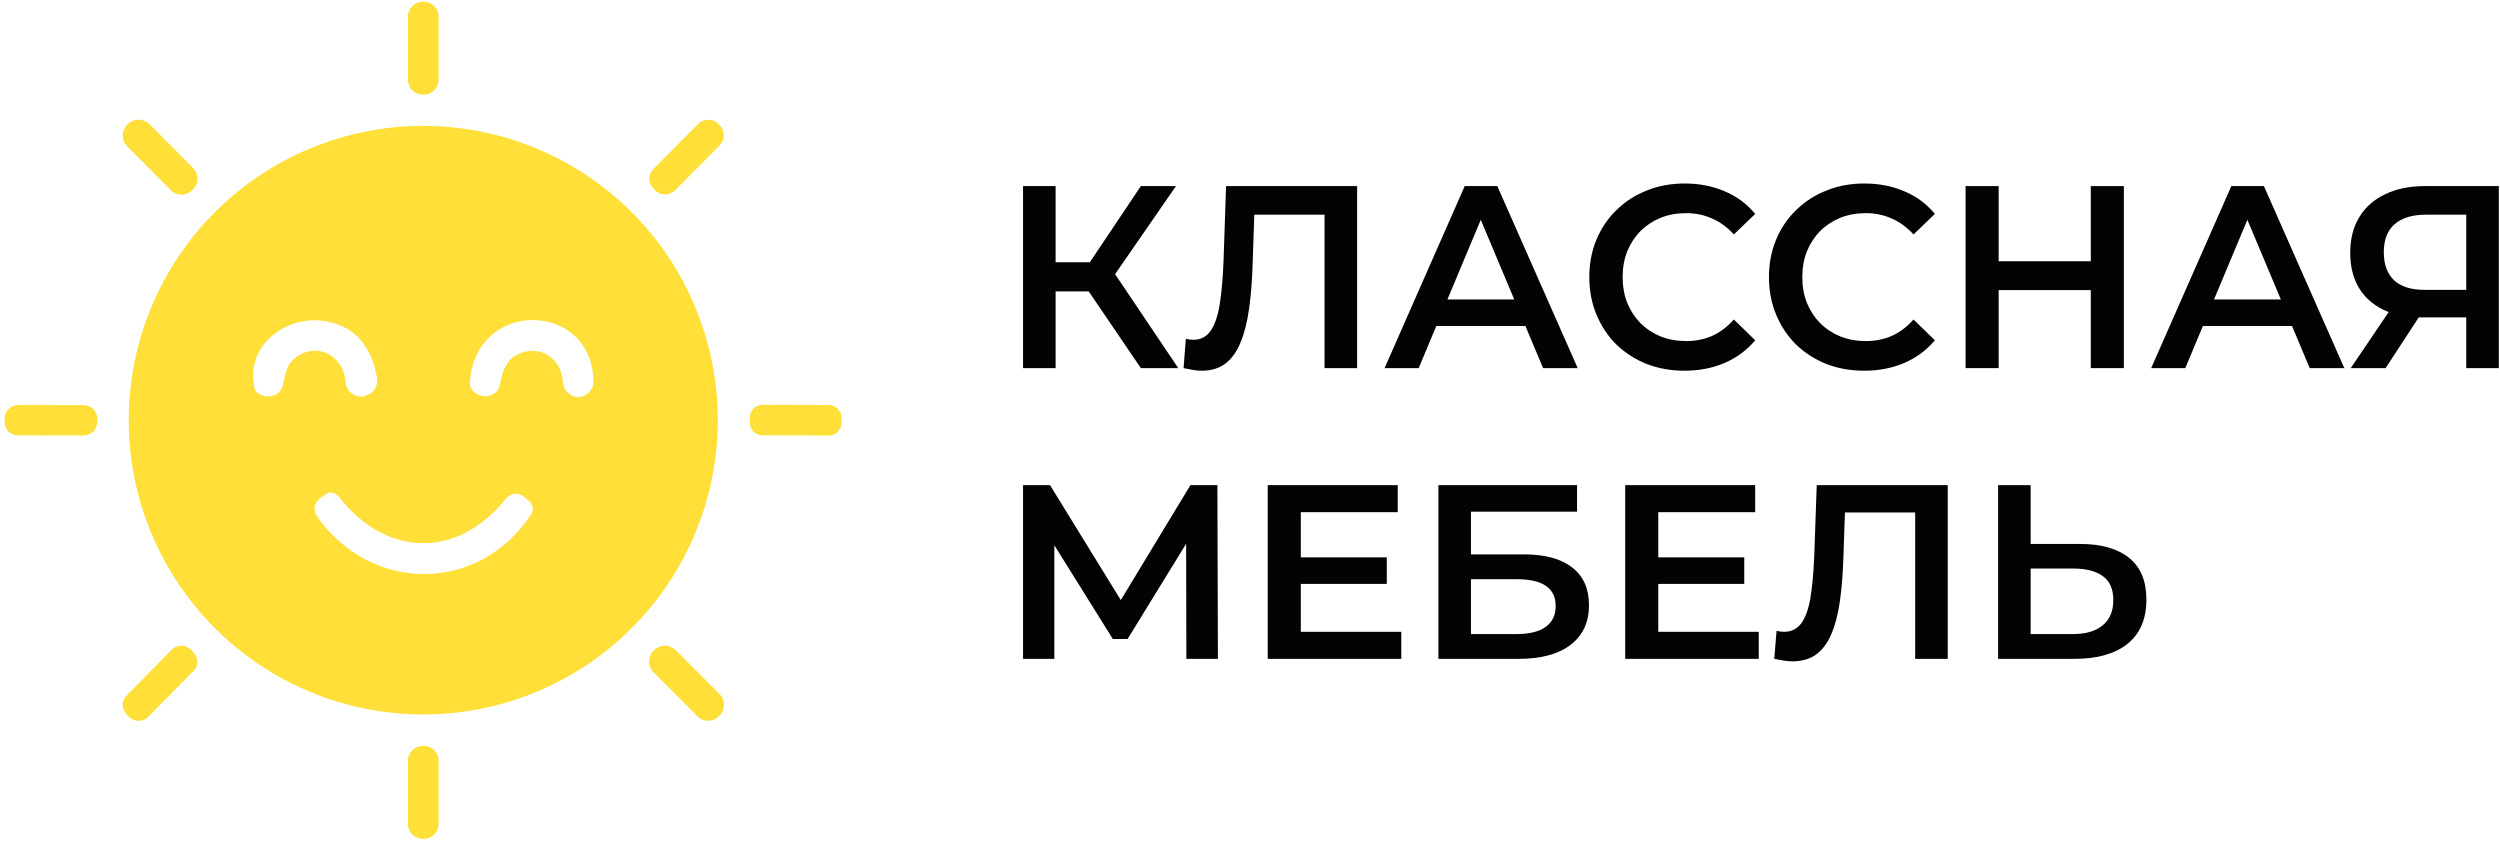 <?xml version="1.0" encoding="UTF-8"?> <svg xmlns="http://www.w3.org/2000/svg" width="227" height="77" viewBox="0 0 227 77" fill="none"> <path d="M37.044 1.494C37.044 0.758 37.642 0.161 38.379 0.161H38.487C39.224 0.161 39.822 0.758 39.822 1.494V7.26C39.822 7.996 39.224 8.593 38.487 8.593H38.379C37.642 8.593 37.044 7.996 37.044 7.26V1.494Z" fill="#FFDF38"></path> <path d="M11.55 11.328L11.614 11.265C12.155 10.728 13.028 10.731 13.565 11.271L17.53 15.26C18.067 15.801 18.064 16.673 17.523 17.21L17.459 17.273C16.919 17.81 16.045 17.806 15.508 17.266L11.543 13.277C11.006 12.737 11.009 11.864 11.55 11.328Z" fill="#FFDF38"></path> <path d="M65.347 11.37L65.219 11.243C64.713 10.742 63.897 10.745 63.395 11.249L59.341 15.328C58.839 15.833 58.842 16.648 59.348 17.15L59.476 17.277C59.981 17.778 60.797 17.775 61.299 17.27L65.353 13.192C65.855 12.687 65.852 11.871 65.347 11.37Z" fill="#FFDF38"></path> <path fill-rule="evenodd" clip-rule="evenodd" d="M57.345 57.046C62.361 52.035 65.178 45.239 65.178 38.152C65.178 31.065 62.361 24.268 57.345 19.257C52.329 14.246 45.526 11.431 38.433 11.431C31.339 11.431 24.537 14.246 19.521 19.257C14.505 24.268 11.687 31.065 11.687 38.152C11.687 45.239 14.505 52.035 19.521 57.046C24.537 62.057 31.339 64.873 38.433 64.873C45.526 64.873 52.329 62.057 57.345 57.046ZM46.648 32.395C48.587 31.089 50.94 32.26 51.102 34.62C51.144 35.203 51.409 35.626 51.896 35.891C52.407 36.167 52.903 36.107 53.384 35.711C53.541 35.582 53.668 35.418 53.754 35.233C53.839 35.047 53.883 34.844 53.88 34.638C53.799 27.305 43.167 27.071 42.662 34.719C42.638 35.074 42.761 35.362 43.032 35.584C43.573 36.023 44.138 36.101 44.727 35.819C44.887 35.74 45.027 35.627 45.136 35.486C45.246 35.346 45.322 35.182 45.358 35.008C45.368 34.966 45.377 34.924 45.387 34.882L45.387 34.881C45.594 33.959 45.82 32.955 46.648 32.395ZM26.872 32.449C28.811 31.008 31.174 32.314 31.372 34.62C31.438 35.413 31.865 35.873 32.653 35.999C32.809 36.023 32.959 36.011 33.103 35.963C34.029 35.656 34.393 35.029 34.195 34.08C33.587 31.113 31.946 29.461 29.271 29.125C25.845 28.701 22.22 31.458 23.121 35.242C23.174 35.445 23.299 35.619 23.473 35.728C24.285 36.224 25.394 36.026 25.664 35.026C25.722 34.81 25.766 34.605 25.808 34.408C25.971 33.65 26.107 33.021 26.872 32.449ZM45.881 45.359C41.355 50.891 34.916 50.485 30.75 45.071C30.61 44.89 30.405 44.77 30.18 44.736C29.954 44.703 29.726 44.758 29.542 44.891L29.208 45.134C28.462 45.668 28.36 46.308 28.901 47.053C33.879 53.891 43.519 53.846 48.226 46.711C48.35 46.52 48.401 46.29 48.367 46.066C48.334 45.842 48.219 45.638 48.045 45.494L47.667 45.179C47.017 44.644 46.422 44.705 45.881 45.359Z" fill="#FFDF38"></path> <path d="M1.653 36.777L7.605 36.788C8.287 36.789 8.839 37.342 8.838 38.024L8.837 38.312C8.836 38.994 8.282 39.545 7.6 39.544L1.648 39.534C0.966 39.533 0.414 38.979 0.415 38.298L0.416 38.009C0.417 37.328 0.971 36.776 1.653 36.777Z" fill="#FFDF38"></path> <path d="M75.247 36.775L69.259 36.754C68.612 36.752 68.085 37.274 68.083 37.921L68.082 38.353C68.079 39 68.602 39.526 69.25 39.529L75.237 39.55C75.885 39.552 76.411 39.029 76.413 38.383L76.415 37.95C76.417 37.303 75.894 36.777 75.247 36.775Z" fill="#FFDF38"></path> <path d="M17.312 58.98L17.556 59.22C18.031 59.688 18.036 60.452 17.568 60.927L13.452 65.097C12.984 65.571 12.219 65.577 11.743 65.109L11.499 64.868C11.024 64.4 11.019 63.636 11.488 63.161L15.603 58.991C16.072 58.517 16.837 58.511 17.312 58.98Z" fill="#FFDF38"></path> <path d="M59.404 59.029L59.34 59.093C58.8 59.63 58.799 60.503 59.337 61.042L63.321 65.037C63.859 65.576 64.733 65.578 65.272 65.04L65.336 64.977C65.876 64.439 65.877 63.566 65.34 63.027L61.355 59.032C60.817 58.493 59.944 58.492 59.404 59.029Z" fill="#FFDF38"></path> <path d="M37.044 69.062C37.044 68.326 37.642 67.729 38.379 67.729H38.487C39.224 67.729 39.822 68.326 39.822 69.062V74.828C39.822 75.564 39.224 76.161 38.487 76.161H38.379C37.642 76.161 37.044 75.564 37.044 74.828V69.062Z" fill="#FFDF38"></path> <path d="M103.59 33.425L98.115 25.373L100.541 23.839L106.987 33.425H103.59ZM92.893 33.425V16.897H95.85V33.425H92.893ZM94.949 26.46V23.815H100.402V26.46H94.949ZM100.818 25.515L98.068 25.137L103.59 16.897H106.779L100.818 25.515Z" fill="#030303"></path> <path d="M109.109 33.661C108.847 33.661 108.585 33.637 108.323 33.59C108.061 33.543 107.776 33.488 107.468 33.425L107.676 30.757C107.892 30.82 108.123 30.851 108.37 30.851C109.016 30.851 109.532 30.584 109.918 30.049C110.303 29.498 110.58 28.695 110.749 27.64C110.919 26.585 111.034 25.287 111.096 23.744L111.327 16.897H123.226V33.425H120.269V18.739L120.962 19.494H113.268L113.915 18.715L113.753 23.626C113.707 25.263 113.599 26.704 113.429 27.947C113.26 29.191 112.998 30.237 112.644 31.087C112.305 31.922 111.851 32.559 111.281 33C110.711 33.441 109.987 33.661 109.109 33.661Z" fill="#030303"></path> <path d="M125.719 33.425L132.997 16.897H135.955L143.256 33.425H140.114L133.852 18.526H135.054L128.816 33.425H125.719ZM129.07 29.6L129.878 27.192H138.612L139.421 29.6H129.07Z" fill="#030303"></path> <path d="M152.95 33.661C151.718 33.661 150.571 33.456 149.508 33.047C148.46 32.622 147.544 32.032 146.758 31.276C145.988 30.505 145.387 29.6 144.956 28.561C144.525 27.522 144.309 26.389 144.309 25.161C144.309 23.933 144.525 22.8 144.956 21.761C145.387 20.722 145.996 19.825 146.781 19.069C147.567 18.298 148.483 17.708 149.531 17.299C150.578 16.873 151.726 16.661 152.973 16.661C154.298 16.661 155.507 16.897 156.601 17.369C157.695 17.826 158.619 18.511 159.373 19.424L157.433 21.289C156.847 20.643 156.193 20.163 155.469 19.849C154.745 19.518 153.959 19.353 153.112 19.353C152.265 19.353 151.487 19.494 150.778 19.778C150.085 20.061 149.477 20.462 148.953 20.982C148.445 21.501 148.044 22.115 147.752 22.823C147.474 23.532 147.336 24.311 147.336 25.161C147.336 26.011 147.474 26.79 147.752 27.498C148.044 28.207 148.445 28.821 148.953 29.34C149.477 29.86 150.085 30.261 150.778 30.544C151.487 30.828 152.265 30.969 153.112 30.969C153.959 30.969 154.745 30.812 155.469 30.497C156.193 30.167 156.847 29.671 157.433 29.01L159.373 30.898C158.619 31.796 157.695 32.48 156.601 32.953C155.507 33.425 154.29 33.661 152.95 33.661Z" fill="#030303"></path> <path d="M169.264 33.661C168.031 33.661 166.884 33.456 165.821 33.047C164.774 32.622 163.857 32.032 163.072 31.276C162.301 30.505 161.701 29.6 161.269 28.561C160.838 27.522 160.622 26.389 160.622 25.161C160.622 23.933 160.838 22.8 161.269 21.761C161.701 20.722 162.309 19.825 163.095 19.069C163.88 18.298 164.797 17.708 165.844 17.299C166.892 16.873 168.039 16.661 169.287 16.661C170.611 16.661 171.821 16.897 172.914 17.369C174.008 17.826 174.932 18.511 175.687 19.424L173.746 21.289C173.161 20.643 172.506 20.163 171.782 19.849C171.058 19.518 170.273 19.353 169.425 19.353C168.578 19.353 167.8 19.494 167.092 19.778C166.399 20.061 165.79 20.462 165.266 20.982C164.758 21.501 164.358 22.115 164.065 22.823C163.788 23.532 163.649 24.311 163.649 25.161C163.649 26.011 163.788 26.79 164.065 27.498C164.358 28.207 164.758 28.821 165.266 29.34C165.79 29.86 166.399 30.261 167.092 30.544C167.8 30.828 168.578 30.969 169.425 30.969C170.273 30.969 171.058 30.812 171.782 30.497C172.506 30.167 173.161 29.671 173.746 29.01L175.687 30.898C174.932 31.796 174.008 32.48 172.914 32.953C171.821 33.425 170.604 33.661 169.264 33.661Z" fill="#030303"></path> <path d="M189.843 16.897H192.847V33.425H189.843V16.897ZM181.479 33.425H178.476V16.897H181.479V33.425ZM190.074 26.342H181.225V23.721H190.074V26.342Z" fill="#030303"></path> <path d="M195.327 33.425L202.605 16.897H205.563L212.864 33.425H209.722L203.46 18.526H204.662L198.423 33.425H195.327ZM198.678 29.6L199.486 27.192H208.22L209.029 29.6H198.678Z" fill="#030303"></path> <path d="M223.935 33.425V28.136L224.675 28.821H219.938C218.583 28.821 217.412 28.593 216.426 28.136C215.456 27.664 214.709 26.995 214.185 26.129C213.662 25.248 213.4 24.193 213.4 22.965C213.4 21.69 213.677 20.604 214.231 19.707C214.786 18.794 215.572 18.101 216.588 17.629C217.605 17.141 218.798 16.897 220.169 16.897H226.893V33.425H223.935ZM213.446 33.425L217.443 27.522H220.47L216.611 33.425H213.446ZM223.935 27.144V18.644L224.675 19.494H220.262C219.03 19.494 218.082 19.785 217.42 20.368C216.773 20.935 216.449 21.785 216.449 22.918C216.449 24.004 216.758 24.846 217.374 25.444C218.005 26.027 218.929 26.318 220.146 26.318H224.675L223.935 27.144Z" fill="#030303"></path> <path d="M92.893 59.824V44.05H95.341L102.432 55.565H101.116L108.091 44.05H110.54L110.586 59.824H107.722L107.699 48.399H108.299L102.386 58.022H101.046L95.041 48.399H95.734V59.824H92.893Z" fill="#030303"></path> <path d="M117.882 50.608H125.92V53.019H117.882V50.608ZM118.113 57.368H127.237V59.824H115.11V44.05H126.913V46.506H118.113V57.368Z" fill="#030303"></path> <path d="M130.607 59.824V44.05H143.196V46.461H133.564V50.337H138.345C140.285 50.337 141.756 50.735 142.757 51.531C143.773 52.313 144.281 53.454 144.281 54.957C144.281 56.504 143.719 57.706 142.595 58.562C141.486 59.404 139.916 59.824 137.883 59.824H130.607ZM133.564 57.571H137.721C138.876 57.571 139.754 57.353 140.355 56.917C140.955 56.482 141.255 55.851 141.255 55.024C141.255 53.402 140.077 52.591 137.721 52.591H133.564V57.571Z" fill="#030303"></path> <path d="M150.341 50.608H158.379V53.019H150.341V50.608ZM150.572 57.368H159.695V59.824H147.569V44.05H159.372V46.506H150.572V57.368Z" fill="#030303"></path> <path d="M162.743 60.05C162.481 60.05 162.219 60.027 161.957 59.982C161.695 59.937 161.411 59.885 161.103 59.824L161.311 57.278C161.526 57.338 161.757 57.368 162.003 57.368C162.65 57.368 163.166 57.113 163.551 56.602C163.936 56.076 164.213 55.31 164.383 54.303C164.552 53.297 164.667 52.057 164.729 50.585L164.96 44.05H176.855V59.824H173.899V45.807L174.592 46.529H166.9L167.547 45.785L167.385 50.472C167.339 52.035 167.231 53.409 167.062 54.596C166.892 55.783 166.631 56.782 166.277 57.593C165.938 58.39 165.484 58.998 164.914 59.419C164.344 59.839 163.62 60.05 162.743 60.05Z" fill="#030303"></path> <path d="M188.864 49.391C190.789 49.391 192.275 49.811 193.322 50.653C194.369 51.494 194.893 52.756 194.893 54.438C194.893 56.211 194.315 57.556 193.161 58.472C192.021 59.374 190.427 59.824 188.379 59.824H181.427V44.05H184.383V49.391H188.864ZM188.241 57.571C189.396 57.571 190.289 57.308 190.92 56.782C191.567 56.256 191.89 55.49 191.89 54.483C191.89 53.492 191.574 52.771 190.943 52.32C190.312 51.854 189.411 51.622 188.241 51.622H184.383V57.571H188.241Z" fill="#030303"></path> </svg> 